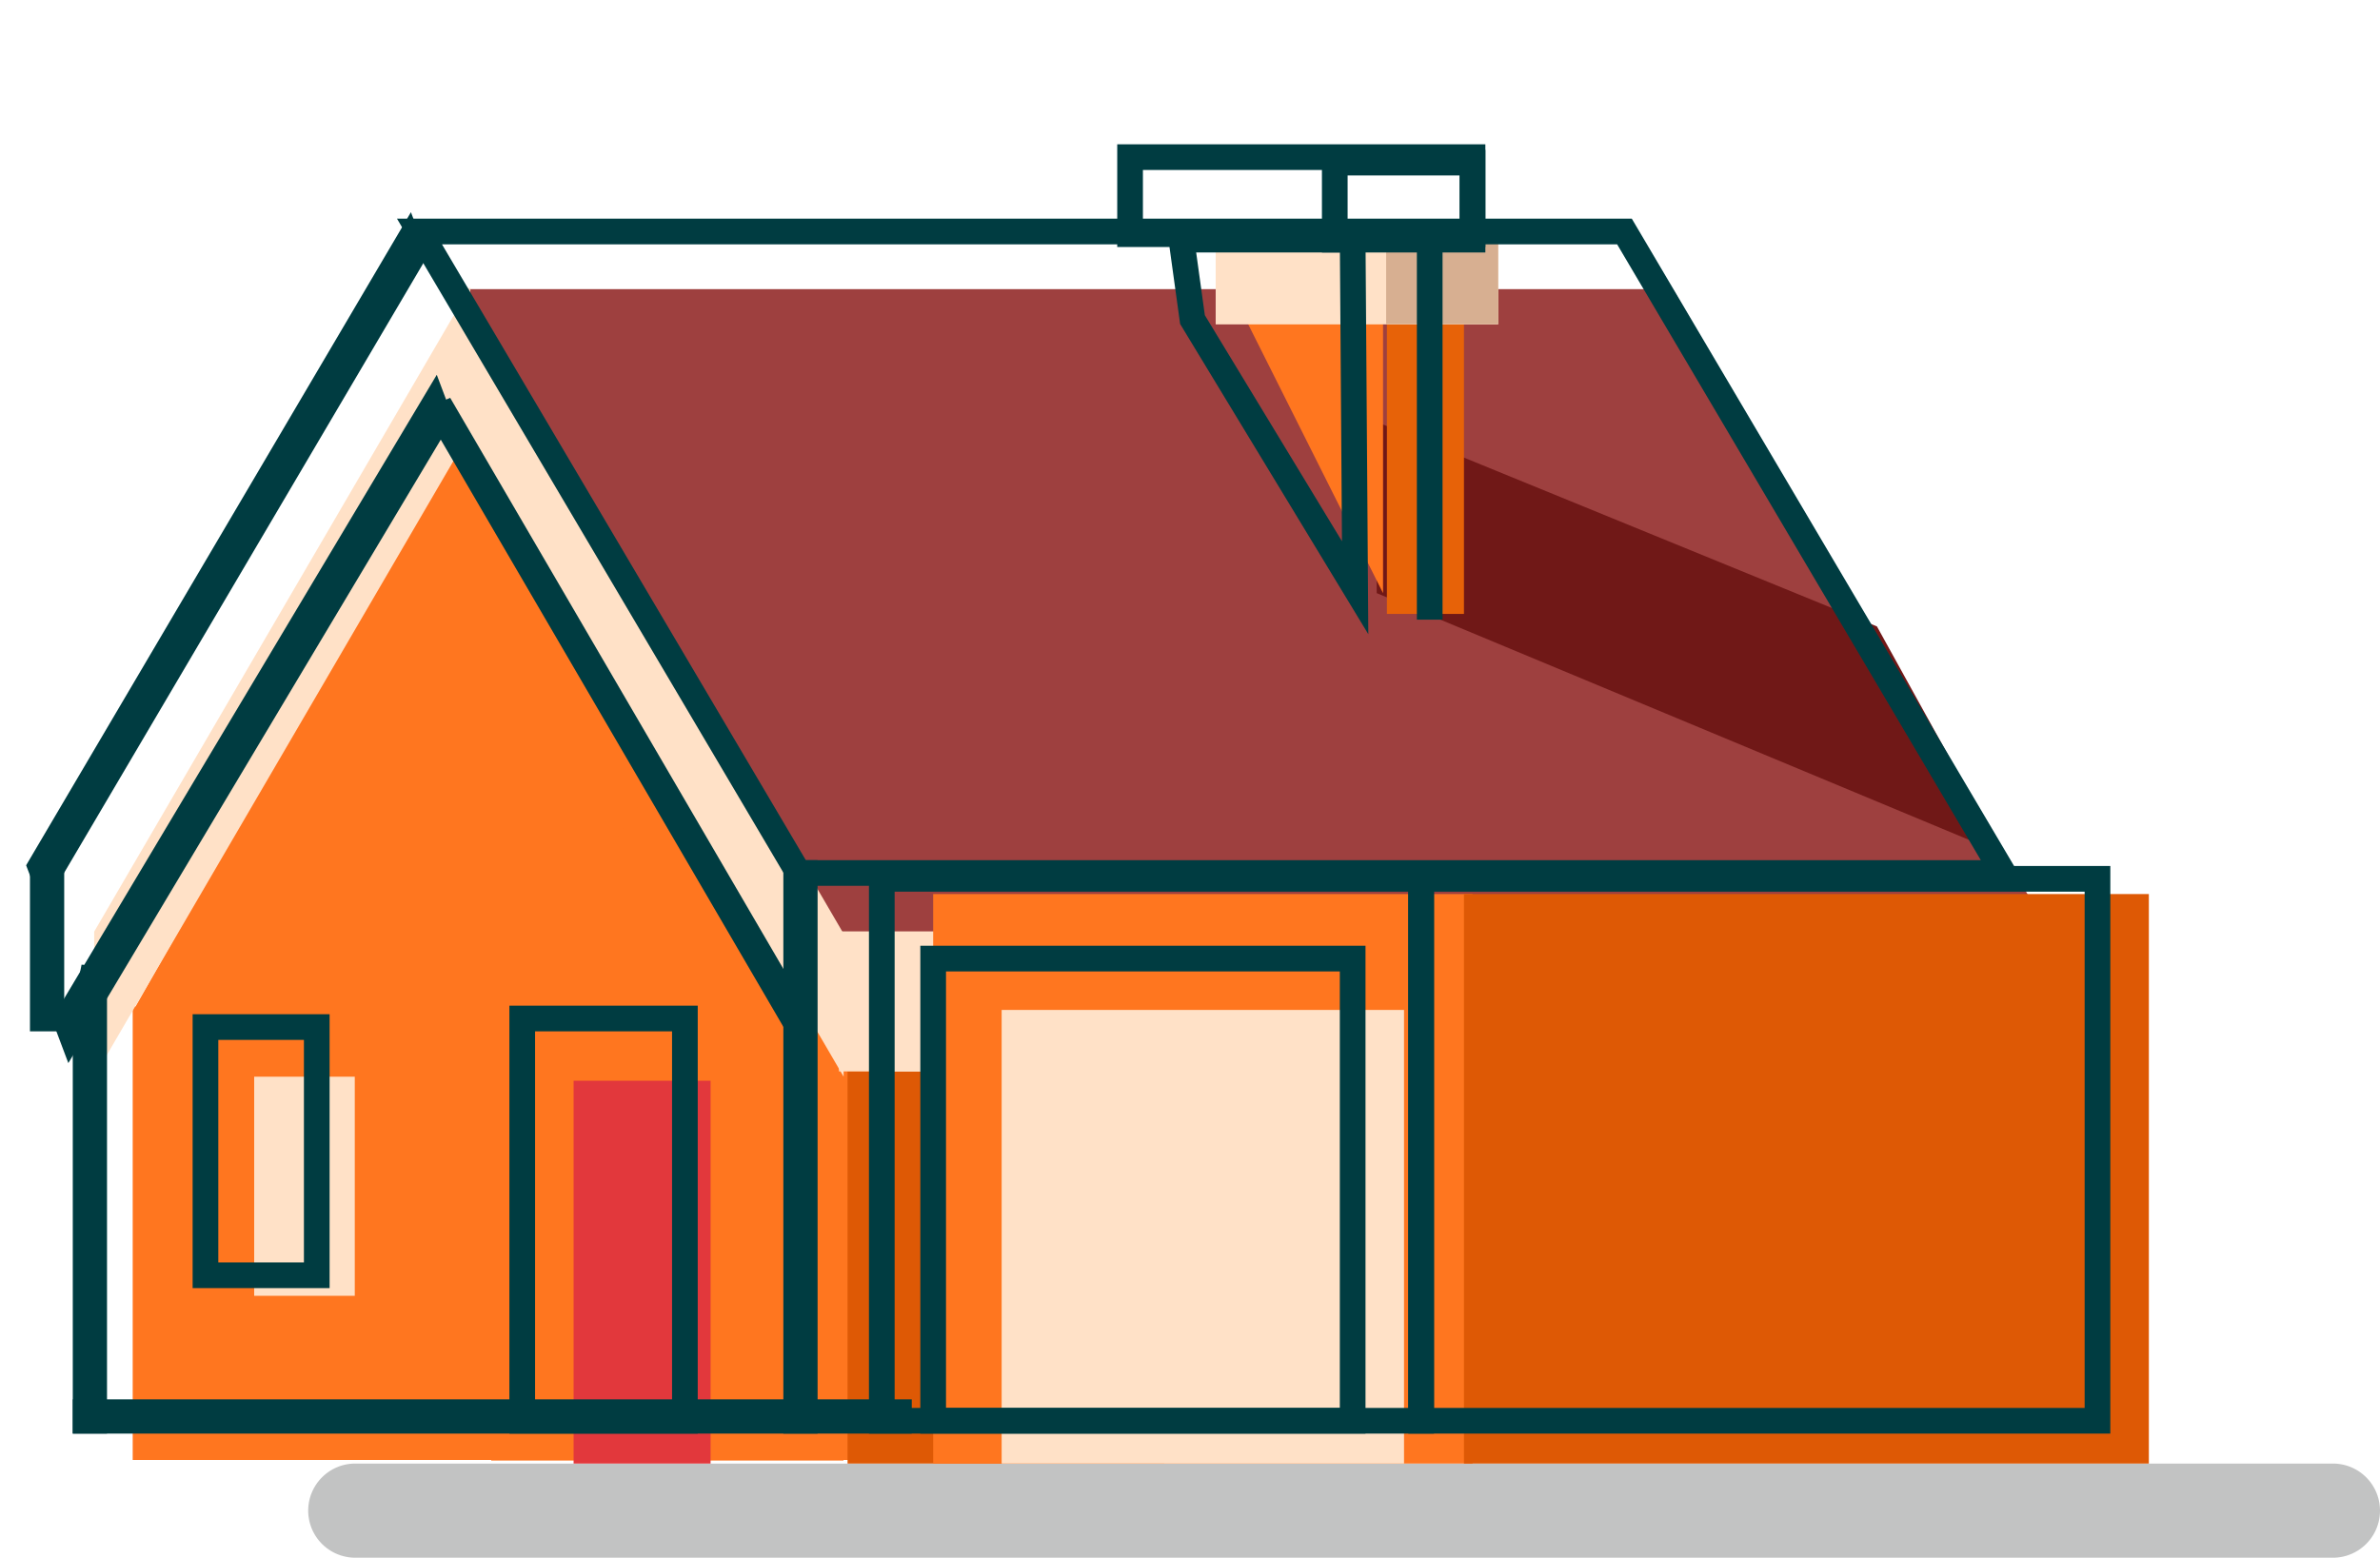 <svg id="Layer_1" data-name="Layer 1" xmlns="http://www.w3.org/2000/svg" viewBox="0 0 278 182"><defs><style>.cls-1{fill:#000606;opacity:0.24;isolation:isolate;}.cls-2{fill:#ff761f;}.cls-3{fill:#de5905;}.cls-4{fill:#ffe1c7;}.cls-5{fill:#9e403f;}.cls-6{fill:#701817;}.cls-7{fill:#e2383c;}.cls-8{fill:#e76208;}.cls-9{fill:#d7af91;}.cls-10{fill:none;stroke:#003c41;stroke-width:3px;}</style></defs><title>house</title><g id="house.svg"><path id="Rounded_Rectangle_53" data-name="Rounded Rectangle 53" class="cls-1" d="M41.5,171h231a5.5,5.5,0,0,1,5.5,5.5h0a5.5,5.5,0,0,1-5.5,5.5H41.5a5.5,5.5,0,0,1-5.5-5.5h0A5.5,5.5,0,0,1,41.5,171Z"/><g id="Back_Building" data-name="Back Building"><path class="cls-2" d="M58.92,41.8,15.84,117.58H102L58.92,41.8M15.5,117.58H102v53H15.5Z"/><path id="Rectangle_17_copy_3" data-name="Rectangle 17 copy 3" class="cls-3" d="M99,125.18h37V171H99Z"/></g><g id="Front_Building" data-name="Front Building"><path id="Rectangle_18_copy" data-name="Rectangle 18 copy" class="cls-2" d="M78,88.89,57.53,120h41L78,88.89M57.38,120H98.53v50.65H57.38Z"/></g><g id="Roof_Front" data-name="Roof Front"><path id="Rectangle_17_copy_2" data-name="Rectangle 17 copy 2" class="cls-4" d="M98.54,108.85,54.6,33.52V50.47L98.54,125.8Z"/><path id="Rectangle_15_copy_2" data-name="Rectangle 15 copy 2" class="cls-5" d="M54.6,33.78H195.41l44.29,75.9H98.88ZM80.86,77.47l140.62.75,18.06,30.89H99.32Z"/><path id="Rectangle_26_copy_2" data-name="Rectangle 26 copy 2" class="cls-6" d="M160.81,69.3v-20l58.43,23.89,14.69,26.58Z"/><path class="cls-4" d="M98,108.82H233v16.36H98Z"/></g><g id="Back_Roof_Back" data-name="Back Roof Back"><path id="Rectangle_17_copy" data-name="Rectangle 17 copy" class="cls-4" d="M11,108.85,54.94,33.52V50.47L11,125.8Z"/></g><g id="Door"><path id="Rectangle_19_copy_2" data-name="Rectangle 19 copy 2" class="cls-7" d="M67,126.27H83V171H67Z"/></g><g id="Windows"><path class="cls-4" d="M29.69,125.8H41.44v25.6H29.69Z"/></g><g id="Chimney"><path class="cls-8" d="M162,29.18h9V71.73h-9Z"/><path class="cls-2" d="M144.55,28.62h17V69.3l-17-33.9V28.62Z"/><rect class="cls-4" x="142" y="28.09" width="33" height="9.81"/><rect id="Rectangle_22_copy" data-name="Rectangle 22 copy" class="cls-9" x="161.91" y="28.09" width="13.09" height="9.78"/></g><g id="Garage"><path id="Rectangle_17_copy_6" data-name="Rectangle 17 copy 6" class="cls-2" d="M109,104.46h63V171H109Z"/><path id="Rectangle_17_copy_5" data-name="Rectangle 17 copy 5" class="cls-3" d="M171,104.46h80V171H171Z"/><rect id="Rectangle_19_copy_4" data-name="Rectangle 19 copy 4" class="cls-4" x="117" y="118" width="47" height="53"/></g><g id="Garage_copy" data-name="Garage copy"><path id="Rectangle_17_copy_6-2" data-name="Rectangle 17 copy 6-2" class="cls-10" d="M103,102.68h63V166H103Z"/><path id="Rectangle_17_copy_5-2" data-name="Rectangle 17 copy 5-2" class="cls-10" d="M166,102.68h79V166H166Z"/><rect id="Rectangle_19_copy_4-2" data-name="Rectangle 19 copy 4-2" class="cls-10" x="109" y="112" width="49" height="54"/></g><path id="Rectangle_15_copy_3" data-name="Rectangle 15 copy 3" class="cls-10" d="M49,27.05H189.75L234,102H93.27Z"/><path id="Rectangle_21_copy" data-name="Rectangle 21 copy" class="cls-10" d="M167,28v44.4"/><path id="Rectangle_20_copy" data-name="Rectangle 20 copy" class="cls-10" d="M138,28h20l.29,40.67-19-31.33Z"/><path id="Rectangle_22_copy_3" data-name="Rectangle 22 copy 3" class="cls-10" d="M132,18.36h40v9H132Z"/><path id="Rectangle_22_copy_2" data-name="Rectangle 22 copy 2" class="cls-10" d="M155.91,19H172v9H155.91Z"/><rect id="Rectangle_19_copy_3" data-name="Rectangle 19 copy 3" class="cls-10" x="61" y="119" width="19" height="47"/><rect id="Rectangle_19_copy" data-name="Rectangle 19 copy" class="cls-10" x="24" y="120" width="13" height="29"/><path class="cls-10" d="M47.71,28.24l.58,1.52-43,73-.58-1.52Z"/><path class="cls-10" d="M5,103H6v16H5Z"/><path class="cls-10" d="M8.29,120.77l-.58-1.54,43-72,.58,1.54Z"/><path class="cls-10" d="M51.7,48.76l-.41-1.52,42,72,.41,1.52Z"/><path class="cls-10" d="M93,102h1v64H93Z"/><path id="Shape_14_copy" data-name="Shape 14 copy" class="cls-10" d="M10,118l1-5v53H10Z"/><path class="cls-10" d="M91,123Z"/><path class="cls-10" d="M105,165v1H10v-1Z"/></g></svg>